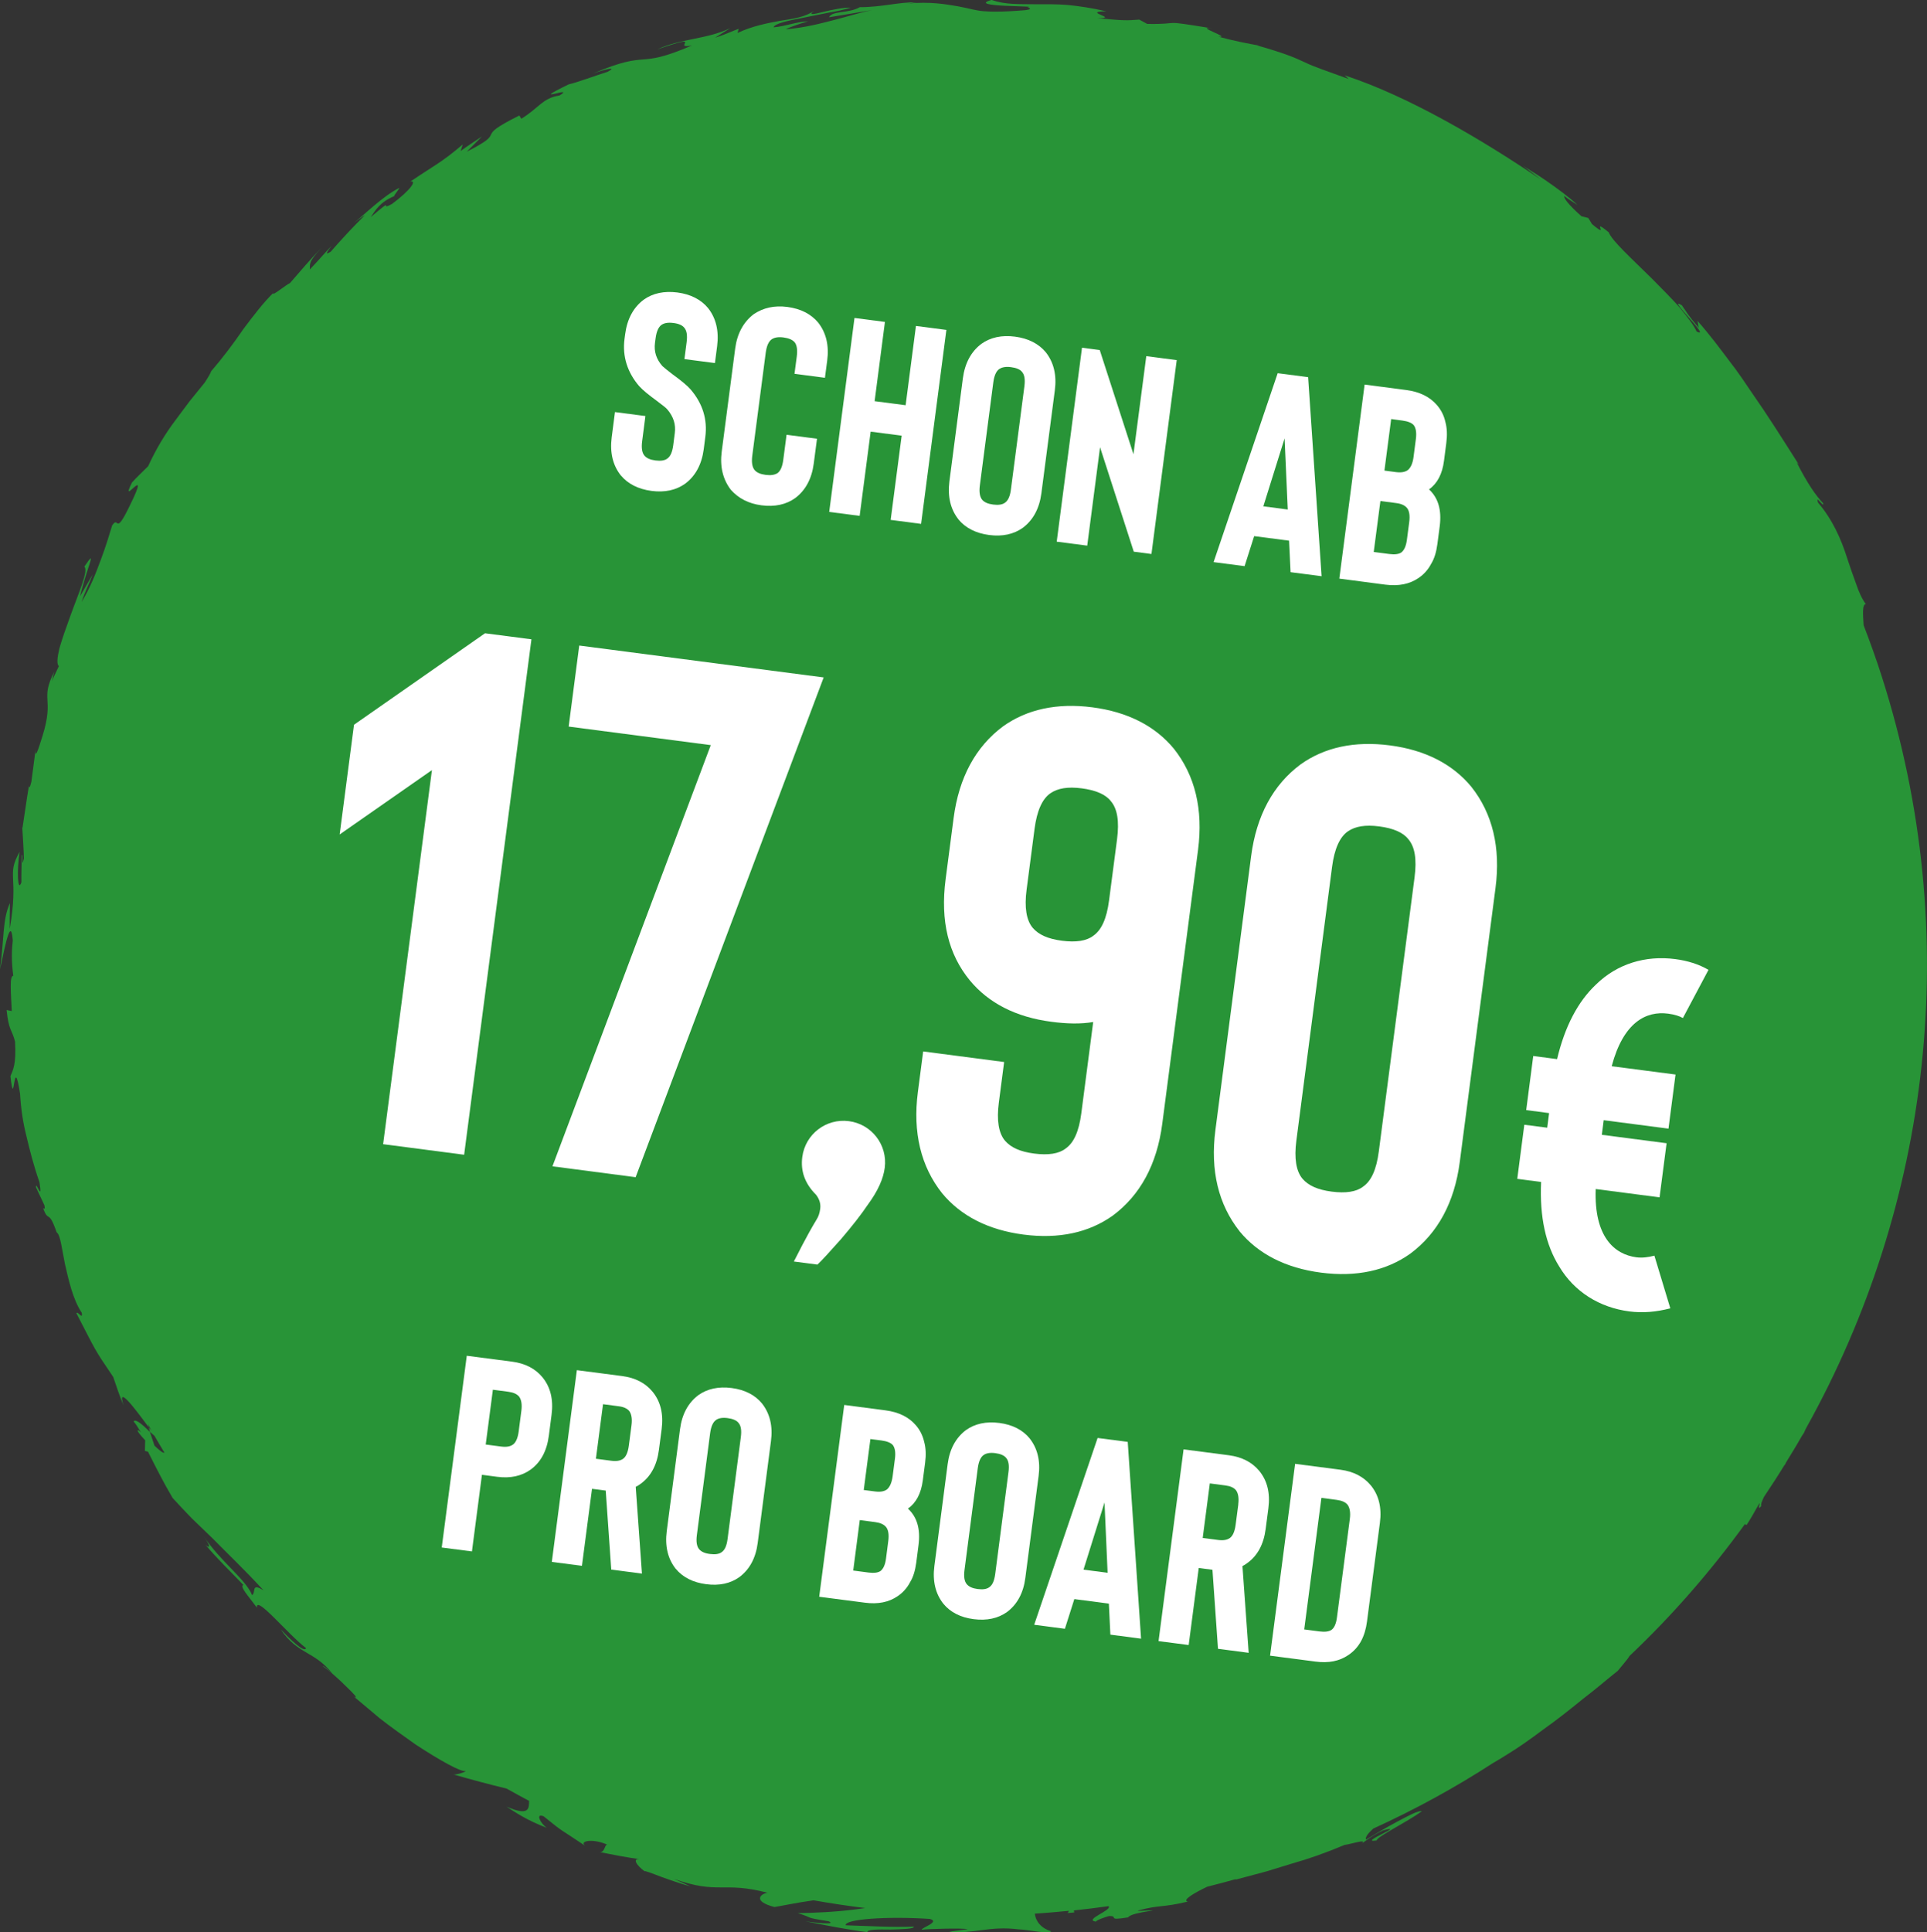 <?xml version="1.0" encoding="UTF-8"?>
<svg id="Ebene_2" data-name="Ebene 2" xmlns="http://www.w3.org/2000/svg" viewBox="0 0 306.36 307.11">
  <rect x="0" y="0" width="306.36" height="307.11" fill="#333333" stroke="none"/>
  <defs>
    <style>
      .cls-1 {
        fill: #289437;
      }

      .cls-1, .cls-2 {
        stroke-width: 0px;
      }

      .cls-2 {
        fill: #fff;
      }
    </style>
  </defs>
  <g id="Ebene_1-2" data-name="Ebene 1">
    <path class="cls-1" d="M180.93,303.68c3.48-.94,3.81-.43,7.92-1.42-.94-.18.81-1.28,3.07-2.36,1.48-.37,2.94-.76,4.41-1.17.08,0,.17,0,.24.01,1.76-.47,3.32-.89,4.78-1.28,1.44-.44,2.77-.84,4.08-1.25,2.65-.75,5.19-1.64,8.35-2.96.67-.03,3.82-1.08,2.67-.19.84-.55,1.54-1.21,3.44-2.12,4.03-1.06-4.22,2.11-1.02,1.6.03-.6,4.73-2.86,7.19-4.64-.6-.14-2.11.7-3.88,1.63-1.76.93-3.71,2.1-5.01,2.88-.16-.36.29-.96,1.15-1.75,6.69-3.05,13.06-6.54,19.09-10.45.63-.35,1.38-.81,2.23-1.35,1.67-1.01,3.64-2.39,5.7-3.94,2.11-1.49,4.26-3.19,6.28-4.84,2.08-1.58,3.95-3.21,5.57-4.49.66-.82,1.68-1.96,1.86-2.36,6.81-6.44,12.95-13.5,18.4-21.02.01.14.08.2.24.17.66-1,1.24-2.06,1.83-3.1.08-.11.16-.23.24-.36.05.19-.43,1.26.25.47-.11-.19.08-.74.44-1.47,1.09-1.63,2.16-3.26,3.18-4.93.07-.09.14-.18.21-.27.04-.07.04-.11.07-.19.86-1.4,1.72-2.8,2.53-4.23.1-.14.22-.32.37-.57.11-.31.28-.61.43-.9,19.55-35.19,25.14-78.03,11.93-119.31-.88-2.76-1.86-5.47-2.88-8.13-.11-1.63-.25-3.37.35-3.36-.64-.86-1.12-1.96-1.55-3.23-.47-1.25-.94-2.63-1.43-4.1-.93-2.97-2.33-6.13-4.61-8.79-.49-1.46.95.95.81.1-1.22-1.31-2.43-3.03-4.21-6.49l.33.32c-2.93-4.61-5.02-7.92-7.36-11.26-1.15-1.69-2.29-3.43-3.74-5.28-1.42-1.87-2.96-3.98-5-6.29l.17,1.08c-1.71-2.02-1.95-2.55-2.67-3.57-2.7-1.63,4.94,5.54,2.34,4.16-.36-.85-1.32-2.14-2.56-3.64-1.25-1.49-2.91-3.08-4.48-4.7-3.21-3.18-6.45-6.1-6.91-7.4-3.14-2.6.47,1.29-2.66-1.31l-.6-.98-1.09-.28c-1.99-1.77-2.85-2.87-2.72-3.21.49.42,1.53,1.04,2.1,1.43-1.26-1.21-3.25-2.66-5.02-3.89-1.79-1.24-3.44-2.14-3.89-2.54l3.11,2.4c-9.2-6.24-20.97-13.23-31.22-16.58l.64.58c-3.84-1.41-5.4-1.89-6.97-2.65-1.58-.75-3.28-1.46-7.59-2.69l.33.03c-1.78-.32-4.14-.77-6.5-1.43,2.28.26-3.96-1.73-1-1.31-8.79-1.44-4.39-.61-10.31-.71l-1.25-.68c-2.04.14-2.22.19-6.65-.23,3.69.02-2.74-1.04,1.41-1.09-2.3-.53-4.34-.83-6.16-1.01-1.81-.15-3.41-.1-4.85-.11-2.86-.04-5.07.09-7.22-.69-4.33,1.18,8.11.91,5.68,1.18.99.28.1.46-1.42.53-1.51.12-3.62.21-5.09.11-1.49-.04-2.75-.49-4.6-.82-1.85-.29-4.29-.79-8.07-.41.75-.05.8-.15,1.55-.21-2.86-.05-5.51.78-9.01.77-1.83,1.04-4.49.55-4.89,1.61l6.83-1.14c-1.93.39-3.77.99-5.91,1.54-2.16.55-4.58,1.23-7.8,1.51.45-.29,2.28-.9,3.56-1.28-1.91.08-3.55.8-5.51.97.15-.59,2.22-1.05,4.74-1.53,1.26-.25,2.63-.52,3.94-.79,1.33-.22,2.58-.49,3.61-.81-1.04-.06-3.01.33-4.45.69s-2.38.55-1.42-.17c-1.39.96-3.22,1.25-5.33,1.56-2.09.39-4.45.83-6.81,1.94l.18-.66c-.77.25-2.32,1-3.75,1.41l2.4-1.51c-3.81,1.81-7.91,1.63-11.57,3.37,7.93-2.74,2,.03,5.49-.62-9.12,3.92-6.43.52-15.79,4.48,1.73-.64,4.15-1.24,2.39-.3-2.11.67-4.83,1.69-6.19,2-6.9,3.36,1.33.06-1.47,1.77-2.7.41-3.23,1.95-6.07,3.7l-.31-.52c-7.81,3.89-1.39,2.22-8.36,5.75l2.4-2.41c-1.13.77-2.28,1.49-3.38,2.31l.34-1.05c-3.42,2.93-4.73,3.45-8.34,5.91,1.06-.26.19,1.24-2.88,3.53-2.29,1.32.77-1.4-3.41,2.11.73-1.05,1.43-2.37,3.71-3.32.08-.3.75-1.03.84-1.33-2.59,1.3-5.68,4.35-7.22,5.59.61-.47,1.34-1.02,1.75-1.25-1.9,1.86-3.7,3.82-5.45,5.82-1.07.67-.47-.13.14-.92-1.14,1.15-1.82,2.03-3.46,3.74.1-.78-.4-1.09,1.94-3.51-1.79,1.8-3.42,3.76-5.09,5.67-.52.19-3.16,2.36-2.61,1.53-1.52,1.46-3.11,3.53-4.77,5.74-1.56,2.29-3.32,4.62-5.14,6.73-.1.29-.37.81-1.03,1.81-.82,1.01-1.62,2.01-2.42,2.99-.76,1.02-1.52,2.04-2.29,3.07-1.56,2.08-2.98,4.4-4.29,7.24-.85.86-1.76,1.69-2.57,2.59-2.16,4.37,3.25-3.63-.32,3.62-2.47,5.15-1.7,1.52-2.83,3.2-.43,1.39-.98,3.29-1.78,5.4-.78,2.12-1.69,4.49-3.07,6.76.53-1.66,1.18-2.87,1.77-4.39l-2.03,3.5c1.15-4.79,2.85-7.92.69-4.72.7.63-.92,4.19-2.24,7.88-.67,1.83-1.32,3.68-1.73,5.13-.35,1.47-.44,2.54-.08,2.8l-1.14,2.41c.24-.71.19-.86.43-1.57-2.37,4.67.05,4.01-1.9,10.29-.68,2.2-1.21,3.73-1.09,2.14l-.67,5.1c-.23,1.01-.4,1.1-.38.59-.38,2.24-.68,4.49-1.03,6.74l-.04-.07c.07,1.14.24,3.71.26,4.95-.47,1.94-.07-1.01-.34-.53-.02,1.45-.08,2.89-.06,4.33-.6,1.71-.74-1.89-.28-4.86-2.17,3.85-.08,3.6-1.57,12.26-.03-1.37.02-2.74.03-4.11-1.2,2.58-.91,5.82-1.58,10.5.34-1.14,1.69-9.3,2.03-4.56-.14,1.32-.26,3.07.08,5.61-.61.03-.38,2.5-.24,5.61l-.82-.17c.34,3.36.85,3.06,1.34,5.01.22,3.72-.35,4.57-.73,5.51.67,5.98.45-4.23,1.53,2.8.15,2.49.47,4.59,1.02,6.77.52,2.19,1.09,4.48,2.07,7.31.54,3.45-.62-.48-.56.79l1.34,2.85c.16.74-.09.55-.21.46.9,2.45.82,0,2.16,3.85.6.39.8,2.5,1.32,5.04.58,2.52,1.24,5.58,2.66,7.73.25,1.24-.69-.38-.84.09,3.22,6.18,2.63,5.37,5.85,10.12.52,1.53,1.03,3.07,1.66,4.56-1.12-3.41,1.65.28,4,3.46-.06-.2-.1-.35-.15-.54.19.35.37.71.57,1.06-.14-.18-.28-.33-.42-.52.06.22.12.47.18.7.26.23.49.43.72.64.51.91,1.06,1.78,1.58,2.67-.21.12-.85-.41-1.58-1.11-.24-.74-.48-1.47-.73-2.19-1.15-1.13-2.32-2.16-2.58-1.65.28.32.72.98,1.16,1.73-.31-.29-.53-.47-.52-.26.04.23.47.74,1.19,1.52l-.04,1.69.49.12c1.25,2.48,2.5,4.97,3.92,7.36,1.02,1.12,2.02,2.18,3.06,3.25,1.07,1.03,2.17,2.09,3.33,3.21,2.25,2.31,4.91,4.8,8.06,8.22-2.05-1.28-1.15.33-1.82.76-.99-2.51-5.02-5.31-7.73-9.42,1.45,2.1.82,1.88.33,1.43,1.88,2.24,4,4.27,6.01,6.37-.62.27.8,1.76,2.16,3.61-.22-2.11,4.95,4.28,7.81,6.43-.15.46-1.05.17-4.03-2.98,2.73,4.05,5.33,3.38,8.25,7.07-.78-.71-1.17-1.13-1.62-1.26,1.04.69,2.62,2.11,3.77,3.26,1.17,1.14,1.98,1.96,1.31,1.67l-.81-.67c1.34,1.13,3.03,2.55,4.83,4.06,1.84,1.45,3.88,2.87,5.75,4.2,3.84,2.51,7.2,4.39,7.93,4.19-.02.16-1.48.62-1.94.55,2.83.81,5.63,1.56,8.44,2.24,1.18.68,2.39,1.31,3.58,1.96-.03,1.11.12,2.53-3.6.91,1.42.89,3.12,2.12,6.44,3.38-.98-.61-1.93-2.44-.51-1.83,3.38,2.75,2.38,1.83,6.8,4.82-1.49-.86.85-1.42,3.28-.33-.46.03-.35,1.4-1.31,1.15,2.25.46,4.47.9,6.74,1.2-1.65-.34-.71,1.02.57,1.92-.28-.25,1.08.27,2.73.9,1.66.6,3.63,1.25,4.51,1.46l-2.62-1.18c7.17,2.53,7.71.34,14.88,2.2-.94.1-2.61,1.28,1.09,2.27,1.02-.16,3.32-.66,6.22-1.07,2.72.48,5.47.89,8.22,1.23-.47.07-.95.14-1.44.2-3.28.43-6.8.57-9.29.61,2.74.82.69.62,4.91,1.29,1.43.63-2.4.2-3.65.02,3.26.63,6.53,1.31,9.84,1.71-.17-.45,1.75-.44,3.66-.41,1.92-.05,3.85-.11,3.68-.47-3.6.13-7.19-.1-10.81-.21-.28-.96,6.46-1.47,13.36-1.01,1.75.45-1.4,1.42-1.28,1.72.93-.15,6.67-.28,7.32-.09l-2.99.4c3.93.41,6.38-.97,11.09-.37,1.62.05,4.91.83,5.15.29-1.63-.45-2.5-1.69-2.59-2.79,1.8-.11,3.61-.28,5.42-.45l-.19.35,1.04-.09-.07-.32c1.84-.19,3.68-.43,5.52-.68.65.64-4.03,2.15-2.01,2.46.07-.25,1.49-.73,2.08-.89,1.71-.03-.6.8,3.05.21.47-.94,7.38-1.29,1.6-1.03"/>
    <g>
      <path class="cls-2" d="M98.7,75.57c-1.27-1.6-1.76-3.63-1.45-6.06l.52-4.01,4.84.63-.52,4.01c-.14,1.06-.02,1.83.37,2.29.35.4.9.65,1.74.76.84.11,1.48.01,1.88-.29.49-.34.8-1.01.95-2.12l.25-1.94c.18-1.37-.2-2.58-1.17-3.74-.19-.25-.76-.68-1.7-1.39-1.27-.93-2.2-1.68-2.79-2.33-1.87-2.17-2.7-4.74-2.33-7.52l.1-.75c.32-2.42,1.32-4.26,2.96-5.48,1.43-1.02,3.23-1.41,5.34-1.14,2.11.28,3.75,1.12,4.87,2.47,1.27,1.6,1.76,3.63,1.45,6.06l-.35,2.69-4.85-.63.35-2.69c.14-1.1.02-1.83-.37-2.29-.31-.4-.9-.66-1.74-.76-.84-.11-1.43,0-1.87.29-.49.34-.81,1.06-.95,2.12l-.1.75c-.18,1.37.2,2.58,1.18,3.69.28.26.81.69,1.58,1.28,1.43,1.04,2.4,1.84,2.91,2.44,1.9,2.22,2.7,4.74,2.33,7.56l-.25,1.94c-.32,2.42-1.32,4.26-2.96,5.48-1.43,1.02-3.23,1.42-5.35,1.14-2.11-.28-3.75-1.12-4.87-2.47Z"/>
      <path class="cls-2" d="M116.19,77.85c-1.26-1.64-1.76-3.68-1.45-6.06l2.14-16.38c.31-2.38,1.31-4.22,2.96-5.48,1.52-1.01,3.27-1.41,5.34-1.14,2.12.28,3.75,1.12,4.88,2.47,1.27,1.6,1.77,3.63,1.45,6.06l-.36,2.73-4.84-.63.36-2.73c.14-1.1.02-1.83-.33-2.28-.35-.4-.94-.66-1.78-.77-.84-.11-1.43,0-1.87.29-.49.34-.81,1.06-.95,2.12l-2.14,16.38c-.14,1.06-.01,1.83.37,2.29.35.4.9.65,1.74.76.84.11,1.48.01,1.92-.29.45-.34.76-1.02.9-2.12l.52-3.96,4.84.63-.52,3.96c-.32,2.42-1.32,4.26-2.96,5.48-1.43,1.02-3.23,1.42-5.35,1.14-2.07-.27-3.66-1.11-4.87-2.47Z"/>
      <path class="cls-2" d="M150.46,52.44l-4.02,30.83-4.84-.63,1.75-13.39-4.93-.64-1.75,13.39-4.84-.63,4.02-30.83,4.84.63-1.64,12.6,4.93.64,1.64-12.6,4.84.63Z"/>
      <path class="cls-2" d="M152.39,82.57c-1.27-1.6-1.76-3.63-1.45-6.06l2.14-16.38c.32-2.42,1.32-4.26,2.95-5.48,1.43-1.02,3.23-1.42,5.34-1.14,2.12.28,3.75,1.12,4.88,2.47,1.27,1.6,1.77,3.63,1.45,6.06l-2.14,16.38c-.32,2.42-1.32,4.26-2.96,5.48-1.43,1.02-3.23,1.42-5.35,1.14-2.11-.28-3.75-1.12-4.87-2.47ZM158.87,58.65c-.49.34-.81,1.06-.95,2.12l-2.14,16.38c-.14,1.06-.01,1.83.37,2.29.35.4.9.65,1.74.76.84.11,1.48.01,1.88-.29.49-.34.81-1.01.95-2.12l2.14-16.38c.14-1.1.02-1.83-.37-2.29-.31-.4-.9-.65-1.74-.76-.84-.11-1.43,0-1.87.29Z"/>
      <path class="cls-2" d="M183.07,88.06l-2.82-.37-5.36-16.6-2.04,15.64-4.85-.63,4.02-30.83,2.82.37,5.36,16.56,2.04-15.59,4.84.63-4.02,30.83Z"/>
      <path class="cls-2" d="M204.94,85.94l-5.55-.72-1.52,4.77-4.93-.64,10.19-30.03,4.84.63,2.14,31.64-4.93-.64-.24-5ZM204.73,80.99l-.5-11.31-3.38,10.8,3.88.51Z"/>
      <path class="cls-2" d="M212.93,91.96l4.02-30.83,6.65.87c2.07.27,3.71,1.07,4.84,2.38.66.76,1.13,1.67,1.35,2.69.27.98.31,2.1.15,3.33l-.37,2.86c-.27,2.07-1.05,3.58-2.38,4.53,1.48,1.36,2.03,3.31,1.7,5.87l-.37,2.82c-.17,1.28-.48,2.31-.99,3.14-.48.92-1.16,1.68-2,2.25-1.43.98-3.17,1.33-5.29,1.06l-7.31-.96ZM218.41,87.74l2.46.32c.88.12,1.52.02,1.91-.24.45-.35.75-.98.89-1.99l.37-2.82c.14-1.06.02-1.83-.37-2.29-.35-.4-.9-.66-1.74-.76l-2.47-.32-1.06,8.1ZM220.1,74.8l1.81.24c.84.11,1.43,0,1.87-.29.5-.38.82-1.1.95-2.12l.37-2.86c.13-1.01,0-1.75-.34-2.19-.31-.36-.91-.61-1.79-.73l-1.8-.24-1.07,8.19Z"/>
    </g>
    <g>
      <path class="cls-2" d="M75.02,246.6l-4.79-.62,3.98-30.48,7.23.94c2.05.27,3.67,1.1,4.81,2.49,1.26,1.54,1.76,3.51,1.44,5.95l-.43,3.31c-.32,2.48-1.31,4.26-2.92,5.42-1.42,1.01-3.19,1.4-5.28,1.13l-2.44-.32-1.59,12.19ZM77.23,229.61l2.44.32c.83.11,1.42,0,1.85-.29.49-.33.8-1.05.94-2.09l.43-3.31c.13-1,0-1.77-.37-2.26-.35-.4-.89-.65-1.72-.76l-2.44-.32-1.14,8.71Z"/>
      <path class="cls-2" d="M102.06,250.13l-4.88-.64-.88-12.56-2.18-.28-1.6,12.24-4.79-.62,3.98-30.48,7.23.94c2.05.27,3.67,1.1,4.81,2.49,1.26,1.54,1.76,3.51,1.44,5.95l-.43,3.27c-.32,2.48-1.31,4.26-2.92,5.42-.25.19-.49.34-.77.47l.99,13.81ZM100.4,226.53c.13-1,0-1.77-.37-2.26-.35-.4-.89-.65-1.72-.75l-2.44-.32-1.13,8.67,2.44.32c.83.11,1.42,0,1.85-.29.49-.33.8-1.05.94-2.09l.43-3.27Z"/>
      <path class="cls-2" d="M107.43,249.37c-1.25-1.58-1.74-3.59-1.43-5.99l2.11-16.2c.31-2.39,1.3-4.21,2.92-5.42,1.42-1.01,3.19-1.4,5.29-1.13,2.09.27,3.71,1.1,4.82,2.45,1.25,1.58,1.75,3.59,1.43,5.99l-2.11,16.2c-.31,2.4-1.3,4.21-2.92,5.42-1.42,1.01-3.19,1.4-5.28,1.12-2.09-.27-3.71-1.1-4.82-2.44ZM113.84,225.71c-.49.33-.8,1.05-.94,2.09l-2.11,16.2c-.14,1.05-.02,1.81.37,2.26.35.4.89.65,1.72.75.83.11,1.46.01,1.85-.29.49-.33.8-1,.94-2.09l2.11-16.2c.14-1.09.02-1.81-.37-2.26-.3-.39-.89-.65-1.72-.76-.83-.11-1.42,0-1.85.29Z"/>
      <path class="cls-2" d="M130.24,253.8l3.98-30.48,6.58.86c2.05.27,3.67,1.05,4.79,2.35.66.75,1.11,1.65,1.34,2.66.27.97.31,2.08.15,3.3l-.37,2.83c-.27,2.05-1.04,3.54-2.36,4.48,1.46,1.34,2.01,3.27,1.68,5.8l-.36,2.79c-.17,1.26-.48,2.29-.98,3.1-.47.91-1.15,1.67-1.97,2.22-1.41.97-3.14,1.32-5.23,1.04l-7.23-.94ZM135.65,249.64l2.44.32c.87.11,1.5.02,1.89-.24.44-.34.75-.97.88-1.97l.36-2.79c.14-1.04.01-1.81-.37-2.26-.35-.4-.89-.65-1.72-.76l-2.44-.32-1.04,8.01ZM137.32,236.84l1.79.23c.83.11,1.42,0,1.86-.29.49-.38.8-1.09.94-2.09l.37-2.83c.13-1,0-1.73-.34-2.17-.31-.35-.9-.6-1.77-.72l-1.79-.23-1.06,8.1Z"/>
      <path class="cls-2" d="M149.98,254.92c-1.25-1.58-1.74-3.59-1.43-5.99l2.11-16.2c.31-2.39,1.3-4.21,2.92-5.42,1.42-1.01,3.2-1.4,5.29-1.13,2.09.27,3.71,1.1,4.82,2.45,1.25,1.58,1.75,3.59,1.43,5.99l-2.11,16.2c-.31,2.4-1.3,4.21-2.92,5.42-1.42,1.01-3.2,1.4-5.29,1.13-2.09-.27-3.71-1.1-4.82-2.45ZM156.39,231.27c-.49.33-.8,1.05-.94,2.09l-2.11,16.2c-.14,1.05-.02,1.81.37,2.26.35.4.89.65,1.72.76.83.11,1.46.01,1.85-.29.49-.33.79-1,.94-2.09l2.11-16.2c.14-1.09.02-1.81-.37-2.26-.3-.39-.89-.65-1.72-.76-.83-.11-1.42,0-1.85.29Z"/>
      <path class="cls-2" d="M176.29,254.9l-5.49-.72-1.5,4.72-4.88-.64,10.08-29.69,4.79.62,2.12,31.28-4.88-.64-.24-4.95ZM176.09,250l-.49-11.18-3.34,10.68,3.83.5Z"/>
      <path class="cls-2" d="M198.52,262.72l-4.88-.64-.88-12.56-2.18-.28-1.6,12.24-4.79-.62,3.98-30.48,7.23.94c2.04.27,3.66,1.1,4.81,2.49,1.26,1.54,1.76,3.51,1.44,5.95l-.43,3.27c-.32,2.48-1.31,4.26-2.92,5.42-.25.19-.49.34-.77.48l.99,13.81ZM196.86,239.12c.13-1,0-1.77-.37-2.26-.34-.4-.89-.65-1.71-.75l-2.44-.32-1.13,8.67,2.44.32c.83.11,1.42,0,1.85-.29.49-.33.8-1.05.94-2.09l.43-3.27Z"/>
      <path class="cls-2" d="M201.92,263.16l3.98-30.48,7.23.94c2.04.27,3.66,1.1,4.81,2.49,1.26,1.54,1.76,3.51,1.44,5.95l-2.05,15.68c-.15,1.18-.47,2.24-.94,3.11-.52.95-1.19,1.66-2.02,2.22-1.41.97-3.14,1.32-5.23,1.04l-7.23-.94ZM207.34,259l2.44.32c.87.11,1.5.02,1.89-.24.44-.3.75-.97.88-1.97l2.05-15.68c.13-1,0-1.77-.37-2.26-.34-.4-.89-.65-1.71-.76l-2.44-.32-2.73,20.9Z"/>
    </g>
    <g>
      <path class="cls-2" d="M77.11,100.66l7.38.96-10.7,81.93-12.88-1.68,7.76-59.46-14.67,10.23,2.28-17.44,20.83-14.54Z"/>
      <path class="cls-2" d="M101.06,187.12l-13.23-1.73,25.17-66.95-22.59-2.95,1.68-12.88,38.86,5.07-29.89,79.43Z"/>
      <path class="cls-2" d="M140.66,185.62c-.23,1.76-1.08,3.67-2.67,5.84-1.03,1.53-2.46,3.37-4.29,5.51-1.81,2.03-3.06,3.41-3.74,4.04l-3.75-.49c.47-.89,1.94-3.91,3.61-6.67.29-.44.49-1.01.58-1.71.11-.82-.15-1.57-.66-2.23-1.79-1.78-2.48-3.78-2.19-6,.47-3.63,3.78-6.17,7.41-5.7,3.63.47,6.17,3.78,5.7,7.41Z"/>
      <path class="cls-2" d="M159.64,168.81l-.84,6.44c-.37,2.81-.04,4.88.99,6.08.93,1.07,2.39,1.74,4.62,2.03,2.22.29,3.92.04,4.98-.78,1.31-.9,2.14-2.7,2.52-5.62l1.89-14.51c-1.95.34-4.2.29-6.66-.04-5.62-.73-9.97-2.97-12.95-6.57-3.39-4.13-4.72-9.42-3.85-16.1l1.27-9.71c.84-6.44,3.5-11.33,7.85-14.57,3.81-2.72,8.59-3.76,14.21-3.03s9.97,2.97,12.95,6.57c3.37,4.25,4.69,9.66,3.85,16.1l-1.27,9.71-4.42,33.83c-.84,6.44-3.5,11.33-7.85,14.57-3.81,2.72-8.58,3.76-14.2,3.03-5.62-.73-9.97-2.97-12.95-6.57-3.37-4.25-4.69-9.66-3.85-16.1l.84-6.44,12.88,1.68ZM176.32,143.13l1.27-9.71c.38-2.93.04-4.88-.99-6.08-.81-1.06-2.39-1.74-4.62-2.03-2.22-.29-3.81-.02-4.98.78-1.31.9-2.15,2.81-2.52,5.62l-1.27,9.71c-.37,2.81-.04,4.88.99,6.08.93,1.07,2.39,1.74,4.62,2.03,2.22.29,3.92.04,4.98-.78,1.31-.9,2.14-2.7,2.52-5.62Z"/>
      <path class="cls-2" d="M197.08,195.72c-3.37-4.25-4.69-9.66-3.85-16.1l5.68-43.54c.84-6.44,3.5-11.33,7.85-14.57,3.81-2.72,8.58-3.76,14.2-3.03,5.62.73,9.97,2.97,12.95,6.57,3.37,4.25,4.69,9.66,3.85,16.1l-5.68,43.54c-.84,6.44-3.5,11.33-7.85,14.57-3.81,2.72-8.59,3.76-14.21,3.03s-9.97-2.97-12.95-6.57ZM214.3,132.14c-1.31.9-2.15,2.81-2.52,5.62l-5.68,43.54c-.37,2.81-.04,4.88.99,6.08.93,1.07,2.39,1.74,4.62,2.03,2.22.29,3.92.04,4.98-.78,1.31-.9,2.14-2.7,2.52-5.62l5.68-43.54c.38-2.93.04-4.88-.99-6.08-.81-1.06-2.39-1.74-4.62-2.03-2.22-.29-3.81-.02-4.98.78Z"/>
      <path class="cls-2" d="M265.54,207.96c-2.2.58-4.35.77-6.52.49-4.72-.62-8.73-3.11-11.12-7.12-2.15-3.43-3.14-7.89-2.89-13.45l-3.79-.5,1.12-8.6,3.64.47.3-2.32-3.64-.48,1.12-8.6,3.79.5c1.23-5.2,3.33-9.18,6.2-11.87,3.34-3.27,7.85-4.65,12.58-4.03,1.94.25,3.75.81,5.29,1.71l-4.07,7.66c-.51-.3-1.34-.57-2.35-.7-3.49-.46-7.11,1.36-8.97,8.36l10.15,1.32-1.12,8.6-10.3-1.34-.3,2.32,10.3,1.34-1.12,8.6-10.15-1.32c-.28,7.6,2.98,10.39,6.46,10.85.93.12,1.89,0,2.87-.26l2.53,8.37Z"/>
    </g>
  </g>
</svg>